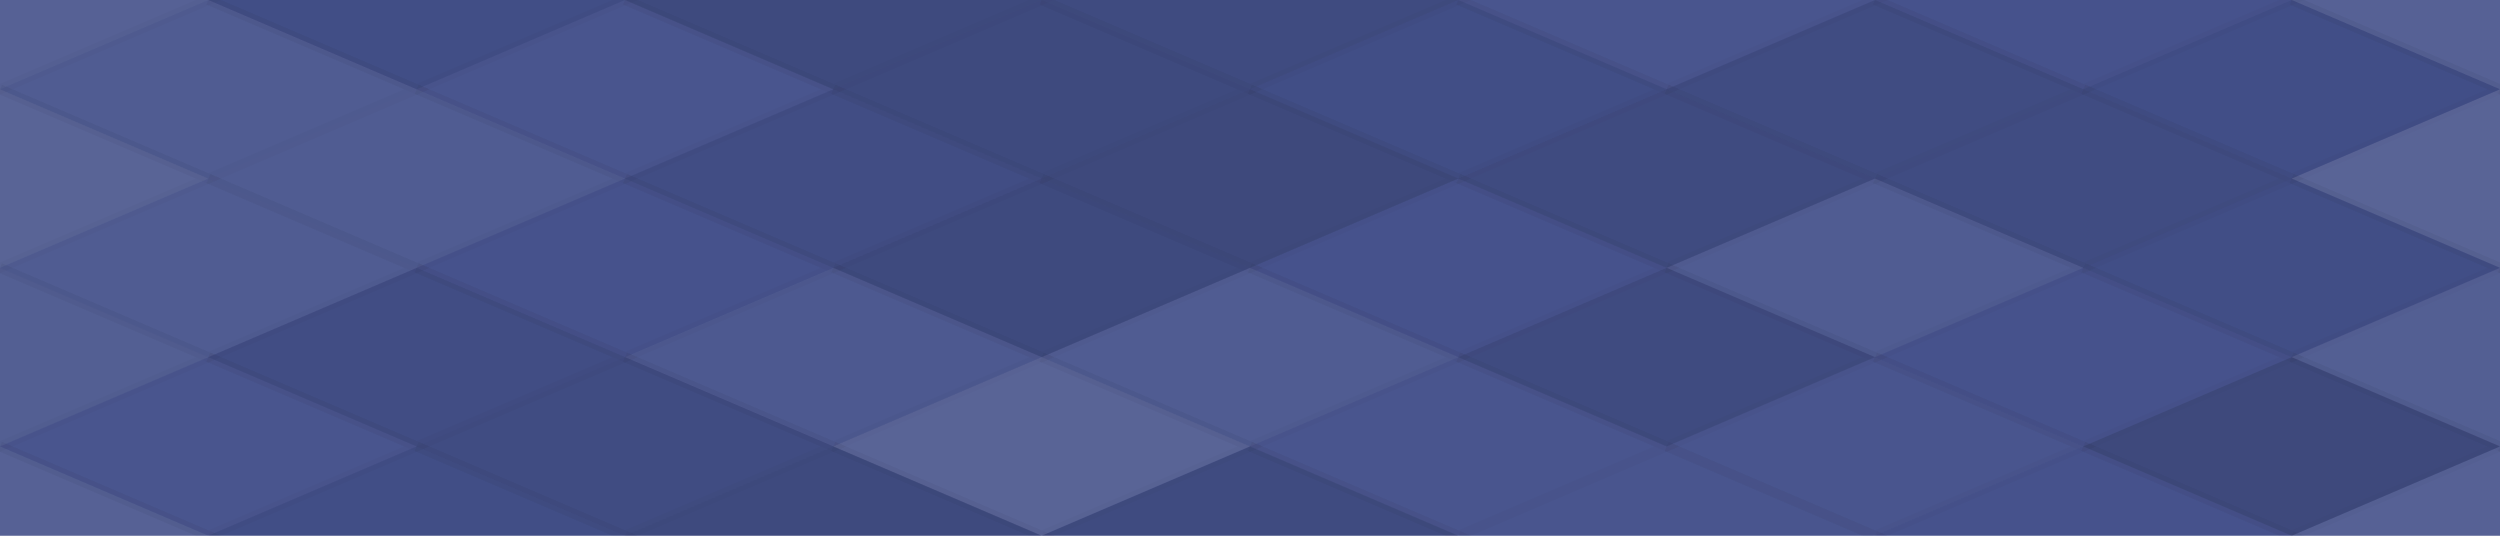 <svg xmlns="http://www.w3.org/2000/svg" width="252" height="54" viewbox="0 0 252 54" preserveAspectRatio="none"><rect x="0" y="0" width="100%" height="100%" fill="rgb(67, 80, 139)" /><polyline points="21, 0, 42, 9, 21, 18, 0, 9" fill="#ddd" fill-opacity="0.124" stroke="#000" stroke-opacity="0.02" transform="translate(-21, -9)" /><polyline points="21, 0, 42, 9, 21, 18, 0, 9" fill="#ddd" fill-opacity="0.124" stroke="#000" stroke-opacity="0.02" transform="translate(231, -9)" /><polyline points="21, 0, 42, 9, 21, 18, 0, 9" fill="#ddd" fill-opacity="0.124" stroke="#000" stroke-opacity="0.02" transform="translate(-21, 45)" /><polyline points="21, 0, 42, 9, 21, 18, 0, 9" fill="#ddd" fill-opacity="0.124" stroke="#000" stroke-opacity="0.02" transform="translate(231, 45)" /><polyline points="21, 0, 42, 9, 21, 18, 0, 9" fill="#222" fill-opacity="0.046" stroke="#000" stroke-opacity="0.02" transform="translate(21, -9)" /><polyline points="21, 0, 42, 9, 21, 18, 0, 9" fill="#222" fill-opacity="0.046" stroke="#000" stroke-opacity="0.02" transform="translate(21, 45)" /><polyline points="21, 0, 42, 9, 21, 18, 0, 9" fill="#222" fill-opacity="0.115" stroke="#000" stroke-opacity="0.02" transform="translate(63, -9)" /><polyline points="21, 0, 42, 9, 21, 18, 0, 9" fill="#222" fill-opacity="0.115" stroke="#000" stroke-opacity="0.02" transform="translate(63, 45)" /><polyline points="21, 0, 42, 9, 21, 18, 0, 9" fill="#222" fill-opacity="0.098" stroke="#000" stroke-opacity="0.02" transform="translate(105, -9)" /><polyline points="21, 0, 42, 9, 21, 18, 0, 9" fill="#222" fill-opacity="0.098" stroke="#000" stroke-opacity="0.02" transform="translate(105, 45)" /><polyline points="21, 0, 42, 9, 21, 18, 0, 9" fill="#ddd" fill-opacity="0.037" stroke="#000" stroke-opacity="0.02" transform="translate(147, -9)" /><polyline points="21, 0, 42, 9, 21, 18, 0, 9" fill="#ddd" fill-opacity="0.037" stroke="#000" stroke-opacity="0.02" transform="translate(147, 45)" /><polyline points="21, 0, 42, 9, 21, 18, 0, 9" fill="#ddd" fill-opacity="0.02" stroke="#000" stroke-opacity="0.02" transform="translate(189, -9)" /><polyline points="21, 0, 42, 9, 21, 18, 0, 9" fill="#ddd" fill-opacity="0.02" stroke="#000" stroke-opacity="0.02" transform="translate(189, 45)" /><polyline points="21, 0, 42, 9, 21, 18, 0, 9" fill="#ddd" fill-opacity="0.089" stroke="#000" stroke-opacity="0.02" transform="translate(0, 0)" /><polyline points="21, 0, 42, 9, 21, 18, 0, 9" fill="#ddd" fill-opacity="0.089" stroke="#000" stroke-opacity="0.02" transform="translate(252, 0)" /><polyline points="21, 0, 42, 9, 21, 18, 0, 9" fill="#ddd" fill-opacity="0.037" stroke="#000" stroke-opacity="0.02" transform="translate(42, 0)" /><polyline points="21, 0, 42, 9, 21, 18, 0, 9" fill="#222" fill-opacity="0.115" stroke="#000" stroke-opacity="0.02" transform="translate(84, 0)" /><polyline points="21, 0, 42, 9, 21, 18, 0, 9" fill="#222" fill-opacity="0.046" stroke="#000" stroke-opacity="0.02" transform="translate(126, 0)" /><polyline points="21, 0, 42, 9, 21, 18, 0, 9" fill="#222" fill-opacity="0.081" stroke="#000" stroke-opacity="0.02" transform="translate(168, 0)" /><polyline points="21, 0, 42, 9, 21, 18, 0, 9" fill="#222" fill-opacity="0.029" stroke="#000" stroke-opacity="0.02" transform="translate(210, 0)" /><polyline points="21, 0, 42, 9, 21, 18, 0, 9" fill="#ddd" fill-opacity="0.141" stroke="#000" stroke-opacity="0.02" transform="translate(-21, 9)" /><polyline points="21, 0, 42, 9, 21, 18, 0, 9" fill="#ddd" fill-opacity="0.141" stroke="#000" stroke-opacity="0.02" transform="translate(231, 9)" /><polyline points="21, 0, 42, 9, 21, 18, 0, 9" fill="#ddd" fill-opacity="0.089" stroke="#000" stroke-opacity="0.02" transform="translate(21, 9)" /><polyline points="21, 0, 42, 9, 21, 18, 0, 9" fill="#222" fill-opacity="0.063" stroke="#000" stroke-opacity="0.02" transform="translate(63, 9)" /><polyline points="21, 0, 42, 9, 21, 18, 0, 9" fill="#222" fill-opacity="0.133" stroke="#000" stroke-opacity="0.02" transform="translate(105, 9)" /><polyline points="21, 0, 42, 9, 21, 18, 0, 9" fill="#222" fill-opacity="0.098" stroke="#000" stroke-opacity="0.02" transform="translate(147, 9)" /><polyline points="21, 0, 42, 9, 21, 18, 0, 9" fill="#222" fill-opacity="0.081" stroke="#000" stroke-opacity="0.02" transform="translate(189, 9)" /><polyline points="21, 0, 42, 9, 21, 18, 0, 9" fill="#ddd" fill-opacity="0.089" stroke="#000" stroke-opacity="0.02" transform="translate(0, 18)" /><polyline points="21, 0, 42, 9, 21, 18, 0, 9" fill="#ddd" fill-opacity="0.089" stroke="#000" stroke-opacity="0.02" transform="translate(252, 18)" /><polyline points="21, 0, 42, 9, 21, 18, 0, 9" fill="#ddd" fill-opacity="0.02" stroke="#000" stroke-opacity="0.02" transform="translate(42, 18)" /><polyline points="21, 0, 42, 9, 21, 18, 0, 9" fill="#222" fill-opacity="0.115" stroke="#000" stroke-opacity="0.02" transform="translate(84, 18)" /><polyline points="21, 0, 42, 9, 21, 18, 0, 9" fill="#ddd" fill-opacity="0.02" stroke="#000" stroke-opacity="0.02" transform="translate(126, 18)" /><polyline points="21, 0, 42, 9, 21, 18, 0, 9" fill="#ddd" fill-opacity="0.089" stroke="#000" stroke-opacity="0.02" transform="translate(168, 18)" /><polyline points="21, 0, 42, 9, 21, 18, 0, 9" fill="#222" fill-opacity="0.046" stroke="#000" stroke-opacity="0.02" transform="translate(210, 18)" /><polyline points="21, 0, 42, 9, 21, 18, 0, 9" fill="#ddd" fill-opacity="0.107" stroke="#000" stroke-opacity="0.02" transform="translate(-21, 27)" /><polyline points="21, 0, 42, 9, 21, 18, 0, 9" fill="#ddd" fill-opacity="0.107" stroke="#000" stroke-opacity="0.02" transform="translate(231, 27)" /><polyline points="21, 0, 42, 9, 21, 18, 0, 9" fill="#222" fill-opacity="0.063" stroke="#000" stroke-opacity="0.02" transform="translate(21, 27)" /><polyline points="21, 0, 42, 9, 21, 18, 0, 9" fill="#ddd" fill-opacity="0.072" stroke="#000" stroke-opacity="0.02" transform="translate(63, 27)" /><polyline points="21, 0, 42, 9, 21, 18, 0, 9" fill="#ddd" fill-opacity="0.089" stroke="#000" stroke-opacity="0.02" transform="translate(105, 27)" /><polyline points="21, 0, 42, 9, 21, 18, 0, 9" fill="#222" fill-opacity="0.098" stroke="#000" stroke-opacity="0.02" transform="translate(147, 27)" /><polyline points="21, 0, 42, 9, 21, 18, 0, 9" fill="#ddd" fill-opacity="0.02" stroke="#000" stroke-opacity="0.02" transform="translate(189, 27)" /><polyline points="21, 0, 42, 9, 21, 18, 0, 9" fill="#ddd" fill-opacity="0.037" stroke="#000" stroke-opacity="0.02" transform="translate(0, 36)" /><polyline points="21, 0, 42, 9, 21, 18, 0, 9" fill="#ddd" fill-opacity="0.037" stroke="#000" stroke-opacity="0.02" transform="translate(252, 36)" /><polyline points="21, 0, 42, 9, 21, 18, 0, 9" fill="#222" fill-opacity="0.081" stroke="#000" stroke-opacity="0.02" transform="translate(42, 36)" /><polyline points="21, 0, 42, 9, 21, 18, 0, 9" fill="#ddd" fill-opacity="0.141" stroke="#000" stroke-opacity="0.02" transform="translate(84, 36)" /><polyline points="21, 0, 42, 9, 21, 18, 0, 9" fill="#ddd" fill-opacity="0.037" stroke="#000" stroke-opacity="0.02" transform="translate(126, 36)" /><polyline points="21, 0, 42, 9, 21, 18, 0, 9" fill="#ddd" fill-opacity="0.037" stroke="#000" stroke-opacity="0.02" transform="translate(168, 36)" /><polyline points="21, 0, 42, 9, 21, 18, 0, 9" fill="#222" fill-opacity="0.133" stroke="#000" stroke-opacity="0.02" transform="translate(210, 36)" /></svg>